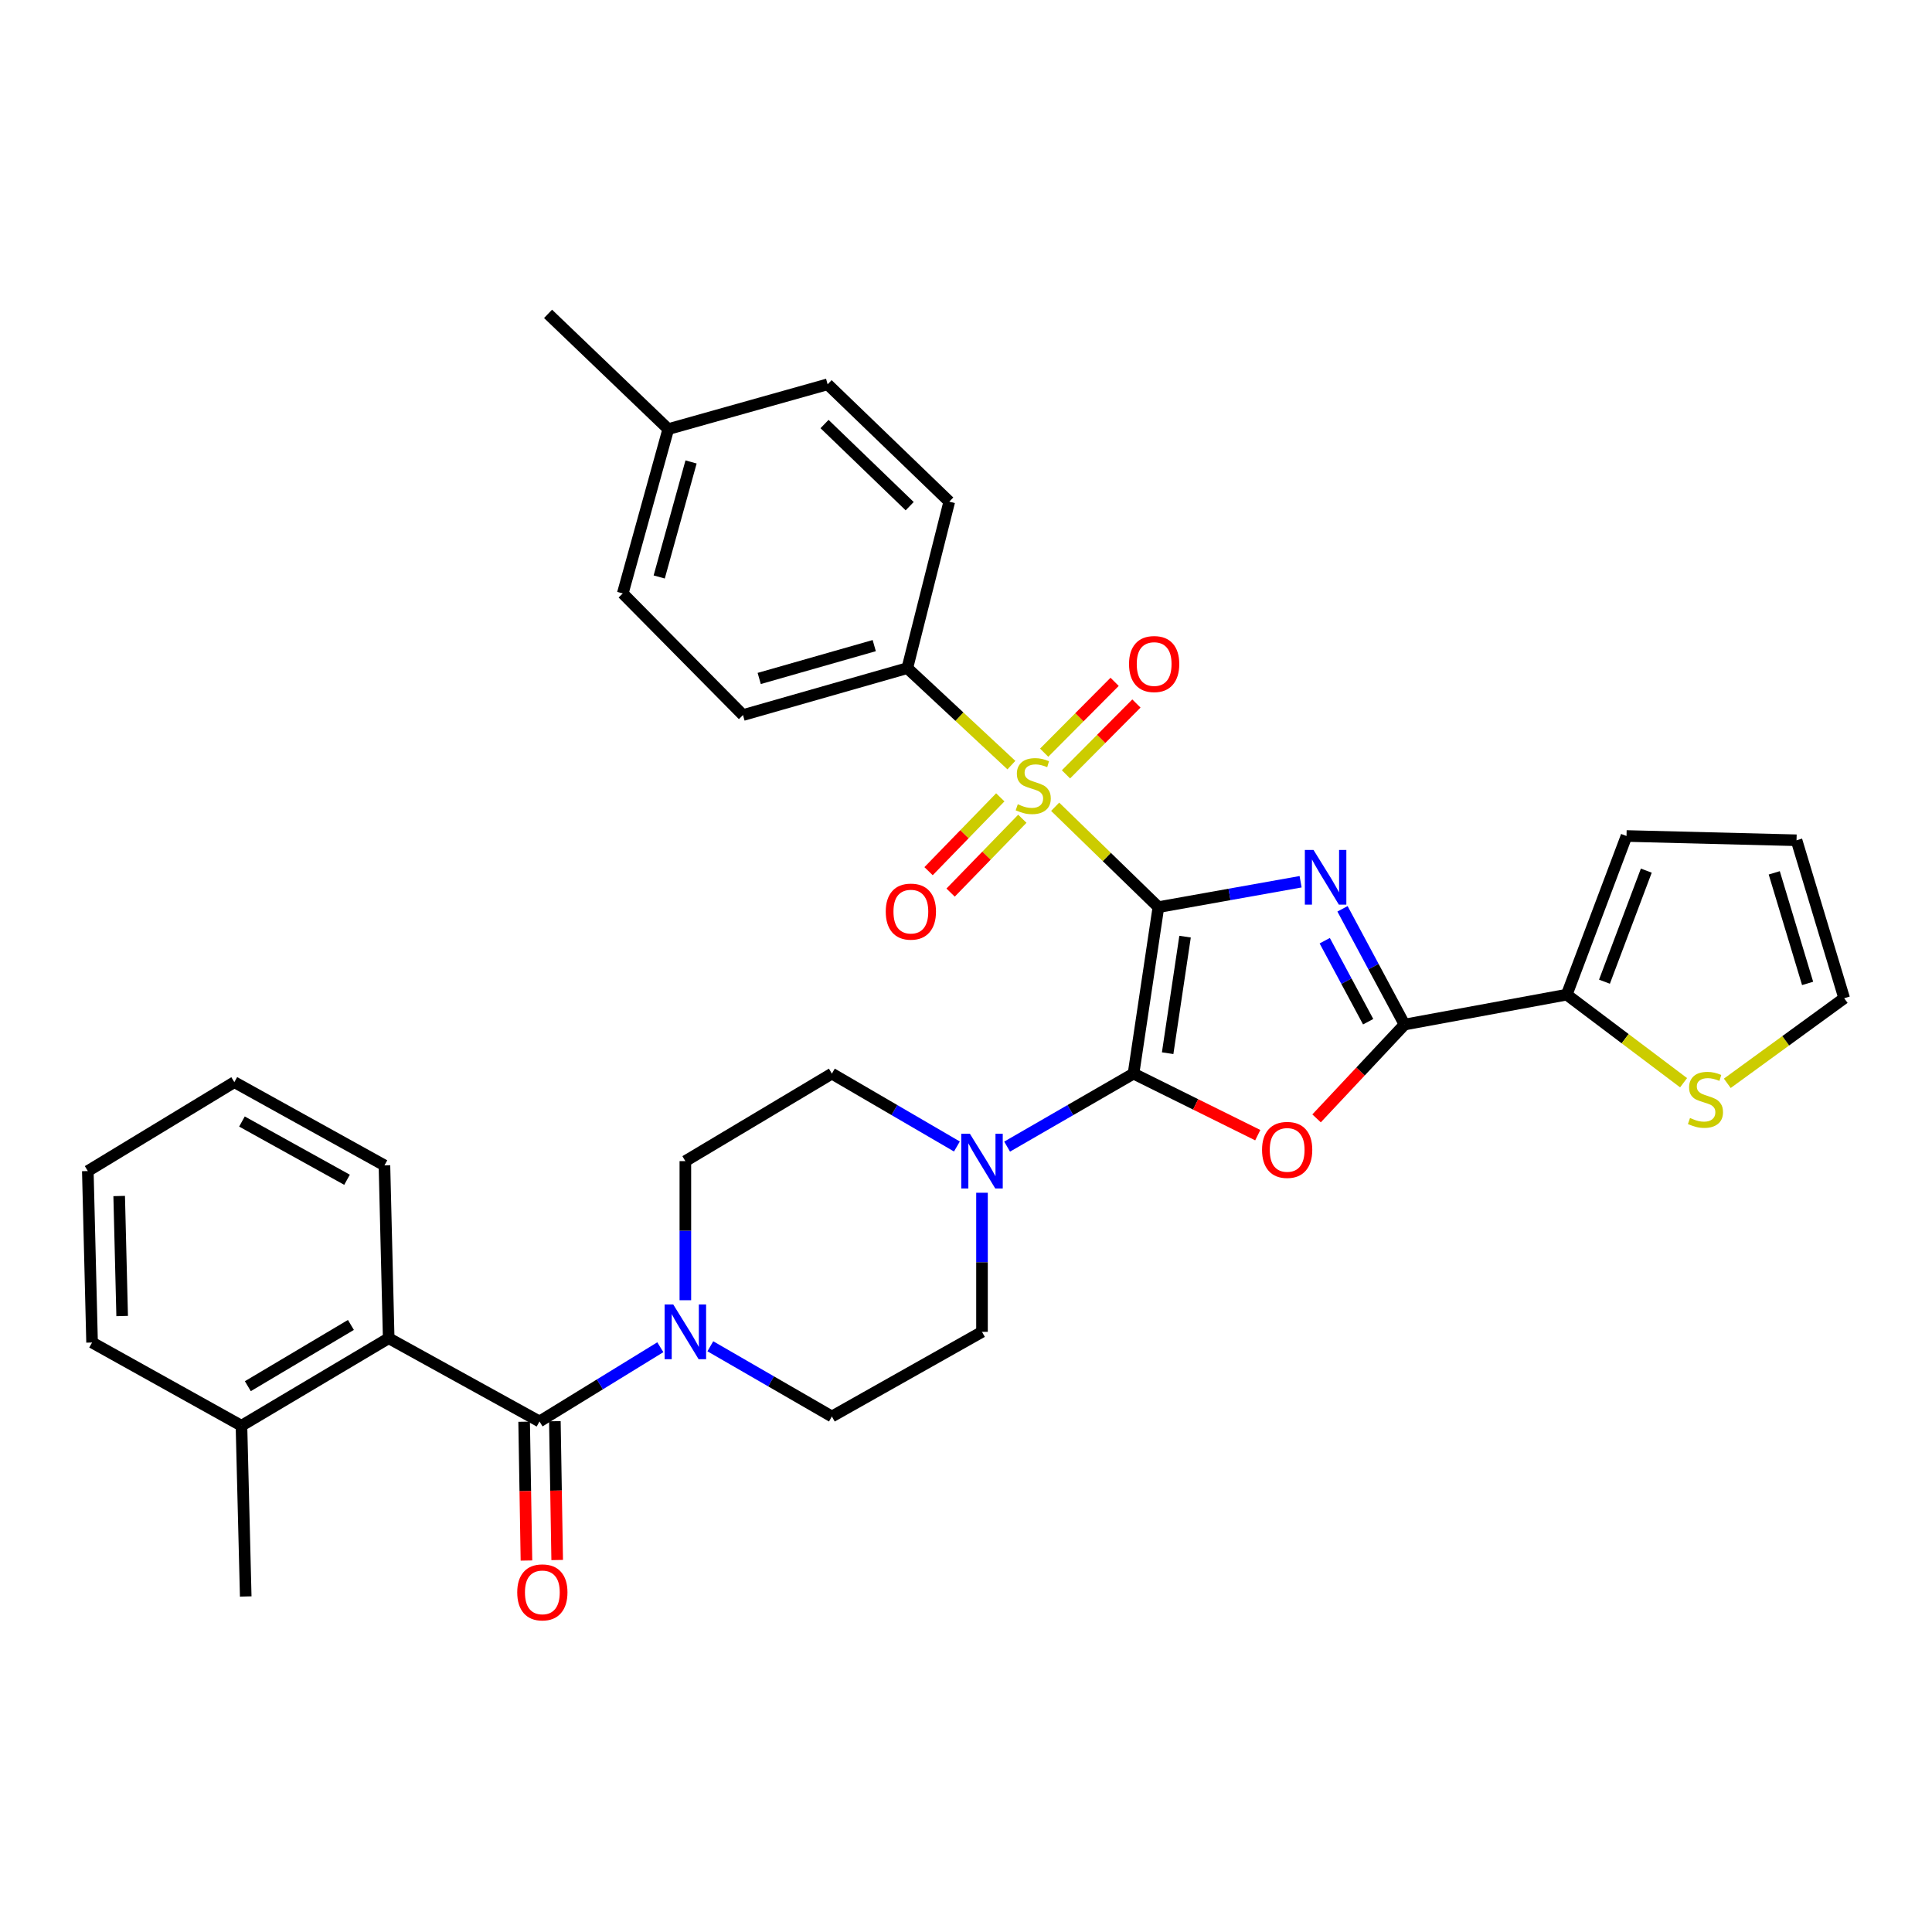 <?xml version='1.0' encoding='iso-8859-1'?>
<svg version='1.1' baseProfile='full'
              xmlns='http://www.w3.org/2000/svg'
                      xmlns:rdkit='http://www.rdkit.org/xml'
                      xmlns:xlink='http://www.w3.org/1999/xlink'
                  xml:space='preserve'
width='1000px' height='1000px' viewBox='0 0 1000 1000'>
<!-- END OF HEADER -->
<rect style='opacity:1.0;fill:#FFFFFF;stroke:none' width='1000' height='1000' x='0' y='0'> </rect>
<path class='bond-0' d='M 599.586,469.53 L 636.388,462.96' style='fill:none;fill-rule:evenodd;stroke:#000000;stroke-width:6px;stroke-linecap:butt;stroke-linejoin:miter;stroke-opacity:1' />
<path class='bond-0' d='M 636.388,462.96 L 673.19,456.391' style='fill:none;fill-rule:evenodd;stroke:#0000FF;stroke-width:6px;stroke-linecap:butt;stroke-linejoin:miter;stroke-opacity:1' />
<path class='bond-1' d='M 599.586,469.53 L 586.709,555.7' style='fill:none;fill-rule:evenodd;stroke:#000000;stroke-width:6px;stroke-linecap:butt;stroke-linejoin:miter;stroke-opacity:1' />
<path class='bond-1' d='M 613.388,484.807 L 604.374,545.126' style='fill:none;fill-rule:evenodd;stroke:#000000;stroke-width:6px;stroke-linecap:butt;stroke-linejoin:miter;stroke-opacity:1' />
<path class='bond-2' d='M 599.586,469.53 L 572.864,443.556' style='fill:none;fill-rule:evenodd;stroke:#000000;stroke-width:6px;stroke-linecap:butt;stroke-linejoin:miter;stroke-opacity:1' />
<path class='bond-2' d='M 572.864,443.556 L 546.143,417.581' style='fill:none;fill-rule:evenodd;stroke:#CCCC00;stroke-width:6px;stroke-linecap:butt;stroke-linejoin:miter;stroke-opacity:1' />
<path class='bond-4' d='M 694.879,470.403 L 710.937,500.352' style='fill:none;fill-rule:evenodd;stroke:#0000FF;stroke-width:6px;stroke-linecap:butt;stroke-linejoin:miter;stroke-opacity:1' />
<path class='bond-4' d='M 710.937,500.352 L 726.994,530.3' style='fill:none;fill-rule:evenodd;stroke:#000000;stroke-width:6px;stroke-linecap:butt;stroke-linejoin:miter;stroke-opacity:1' />
<path class='bond-4' d='M 685.676,486.905 L 696.917,507.869' style='fill:none;fill-rule:evenodd;stroke:#0000FF;stroke-width:6px;stroke-linecap:butt;stroke-linejoin:miter;stroke-opacity:1' />
<path class='bond-4' d='M 696.917,507.869 L 708.157,528.833' style='fill:none;fill-rule:evenodd;stroke:#000000;stroke-width:6px;stroke-linecap:butt;stroke-linejoin:miter;stroke-opacity:1' />
<path class='bond-3' d='M 586.709,555.7 L 618.862,571.63' style='fill:none;fill-rule:evenodd;stroke:#000000;stroke-width:6px;stroke-linecap:butt;stroke-linejoin:miter;stroke-opacity:1' />
<path class='bond-3' d='M 618.862,571.63 L 651.015,587.56' style='fill:none;fill-rule:evenodd;stroke:#FF0000;stroke-width:6px;stroke-linecap:butt;stroke-linejoin:miter;stroke-opacity:1' />
<path class='bond-6' d='M 586.709,555.7 L 553.997,574.592' style='fill:none;fill-rule:evenodd;stroke:#000000;stroke-width:6px;stroke-linecap:butt;stroke-linejoin:miter;stroke-opacity:1' />
<path class='bond-6' d='M 553.997,574.592 L 521.285,593.484' style='fill:none;fill-rule:evenodd;stroke:#0000FF;stroke-width:6px;stroke-linecap:butt;stroke-linejoin:miter;stroke-opacity:1' />
<path class='bond-10' d='M 523.497,396.022 L 496.565,370.924' style='fill:none;fill-rule:evenodd;stroke:#CCCC00;stroke-width:6px;stroke-linecap:butt;stroke-linejoin:miter;stroke-opacity:1' />
<path class='bond-10' d='M 496.565,370.924 L 469.633,345.825' style='fill:none;fill-rule:evenodd;stroke:#000000;stroke-width:6px;stroke-linecap:butt;stroke-linejoin:miter;stroke-opacity:1' />
<path class='bond-12' d='M 517.746,412.704 L 499.184,431.812' style='fill:none;fill-rule:evenodd;stroke:#CCCC00;stroke-width:6px;stroke-linecap:butt;stroke-linejoin:miter;stroke-opacity:1' />
<path class='bond-12' d='M 499.184,431.812 L 480.622,450.921' style='fill:none;fill-rule:evenodd;stroke:#FF0000;stroke-width:6px;stroke-linecap:butt;stroke-linejoin:miter;stroke-opacity:1' />
<path class='bond-12' d='M 529.157,423.789 L 510.595,442.897' style='fill:none;fill-rule:evenodd;stroke:#CCCC00;stroke-width:6px;stroke-linecap:butt;stroke-linejoin:miter;stroke-opacity:1' />
<path class='bond-12' d='M 510.595,442.897 L 492.033,462.005' style='fill:none;fill-rule:evenodd;stroke:#FF0000;stroke-width:6px;stroke-linecap:butt;stroke-linejoin:miter;stroke-opacity:1' />
<path class='bond-13' d='M 551.743,400.805 L 569.975,382.47' style='fill:none;fill-rule:evenodd;stroke:#CCCC00;stroke-width:6px;stroke-linecap:butt;stroke-linejoin:miter;stroke-opacity:1' />
<path class='bond-13' d='M 569.975,382.47 L 588.208,364.135' style='fill:none;fill-rule:evenodd;stroke:#FF0000;stroke-width:6px;stroke-linecap:butt;stroke-linejoin:miter;stroke-opacity:1' />
<path class='bond-13' d='M 540.462,389.588 L 558.695,371.253' style='fill:none;fill-rule:evenodd;stroke:#CCCC00;stroke-width:6px;stroke-linecap:butt;stroke-linejoin:miter;stroke-opacity:1' />
<path class='bond-13' d='M 558.695,371.253 L 576.927,352.918' style='fill:none;fill-rule:evenodd;stroke:#FF0000;stroke-width:6px;stroke-linecap:butt;stroke-linejoin:miter;stroke-opacity:1' />
<path class='bond-34' d='M 681.454,578.867 L 704.224,554.584' style='fill:none;fill-rule:evenodd;stroke:#FF0000;stroke-width:6px;stroke-linecap:butt;stroke-linejoin:miter;stroke-opacity:1' />
<path class='bond-34' d='M 704.224,554.584 L 726.994,530.3' style='fill:none;fill-rule:evenodd;stroke:#000000;stroke-width:6px;stroke-linecap:butt;stroke-linejoin:miter;stroke-opacity:1' />
<path class='bond-8' d='M 726.994,530.3 L 810.937,514.833' style='fill:none;fill-rule:evenodd;stroke:#000000;stroke-width:6px;stroke-linecap:butt;stroke-linejoin:miter;stroke-opacity:1' />
<path class='bond-5' d='M 279.245,735.747 L 310.515,716.536' style='fill:none;fill-rule:evenodd;stroke:#000000;stroke-width:6px;stroke-linecap:butt;stroke-linejoin:miter;stroke-opacity:1' />
<path class='bond-5' d='M 310.515,716.536 L 341.784,697.325' style='fill:none;fill-rule:evenodd;stroke:#0000FF;stroke-width:6px;stroke-linecap:butt;stroke-linejoin:miter;stroke-opacity:1' />
<path class='bond-9' d='M 279.245,735.747 L 201.188,692.662' style='fill:none;fill-rule:evenodd;stroke:#000000;stroke-width:6px;stroke-linecap:butt;stroke-linejoin:miter;stroke-opacity:1' />
<path class='bond-14' d='M 271.292,735.88 L 271.892,771.805' style='fill:none;fill-rule:evenodd;stroke:#000000;stroke-width:6px;stroke-linecap:butt;stroke-linejoin:miter;stroke-opacity:1' />
<path class='bond-14' d='M 271.892,771.805 L 272.492,807.73' style='fill:none;fill-rule:evenodd;stroke:#FF0000;stroke-width:6px;stroke-linecap:butt;stroke-linejoin:miter;stroke-opacity:1' />
<path class='bond-14' d='M 287.198,735.614 L 287.798,771.539' style='fill:none;fill-rule:evenodd;stroke:#000000;stroke-width:6px;stroke-linecap:butt;stroke-linejoin:miter;stroke-opacity:1' />
<path class='bond-14' d='M 287.798,771.539 L 288.398,807.464' style='fill:none;fill-rule:evenodd;stroke:#FF0000;stroke-width:6px;stroke-linecap:butt;stroke-linejoin:miter;stroke-opacity:1' />
<path class='bond-15' d='M 495.293,593.424 L 462.935,574.562' style='fill:none;fill-rule:evenodd;stroke:#0000FF;stroke-width:6px;stroke-linecap:butt;stroke-linejoin:miter;stroke-opacity:1' />
<path class='bond-15' d='M 462.935,574.562 L 430.578,555.7' style='fill:none;fill-rule:evenodd;stroke:#000000;stroke-width:6px;stroke-linecap:butt;stroke-linejoin:miter;stroke-opacity:1' />
<path class='bond-16' d='M 508.281,617.364 L 508.281,653.365' style='fill:none;fill-rule:evenodd;stroke:#0000FF;stroke-width:6px;stroke-linecap:butt;stroke-linejoin:miter;stroke-opacity:1' />
<path class='bond-16' d='M 508.281,653.365 L 508.281,689.366' style='fill:none;fill-rule:evenodd;stroke:#000000;stroke-width:6px;stroke-linecap:butt;stroke-linejoin:miter;stroke-opacity:1' />
<path class='bond-7' d='M 367.669,696.835 L 399.123,715.005' style='fill:none;fill-rule:evenodd;stroke:#0000FF;stroke-width:6px;stroke-linecap:butt;stroke-linejoin:miter;stroke-opacity:1' />
<path class='bond-7' d='M 399.123,715.005 L 430.578,733.175' style='fill:none;fill-rule:evenodd;stroke:#000000;stroke-width:6px;stroke-linecap:butt;stroke-linejoin:miter;stroke-opacity:1' />
<path class='bond-35' d='M 354.739,672.996 L 354.739,636.996' style='fill:none;fill-rule:evenodd;stroke:#0000FF;stroke-width:6px;stroke-linecap:butt;stroke-linejoin:miter;stroke-opacity:1' />
<path class='bond-35' d='M 354.739,636.996 L 354.739,600.995' style='fill:none;fill-rule:evenodd;stroke:#000000;stroke-width:6px;stroke-linecap:butt;stroke-linejoin:miter;stroke-opacity:1' />
<path class='bond-11' d='M 810.937,514.833 L 841.178,537.623' style='fill:none;fill-rule:evenodd;stroke:#000000;stroke-width:6px;stroke-linecap:butt;stroke-linejoin:miter;stroke-opacity:1' />
<path class='bond-11' d='M 841.178,537.623 L 871.418,560.412' style='fill:none;fill-rule:evenodd;stroke:#CCCC00;stroke-width:6px;stroke-linecap:butt;stroke-linejoin:miter;stroke-opacity:1' />
<path class='bond-19' d='M 810.937,514.833 L 841.879,432.711' style='fill:none;fill-rule:evenodd;stroke:#000000;stroke-width:6px;stroke-linecap:butt;stroke-linejoin:miter;stroke-opacity:1' />
<path class='bond-19' d='M 830.465,508.124 L 852.125,450.638' style='fill:none;fill-rule:evenodd;stroke:#000000;stroke-width:6px;stroke-linecap:butt;stroke-linejoin:miter;stroke-opacity:1' />
<path class='bond-21' d='M 201.188,692.662 L 124.979,737.957' style='fill:none;fill-rule:evenodd;stroke:#000000;stroke-width:6px;stroke-linecap:butt;stroke-linejoin:miter;stroke-opacity:1' />
<path class='bond-21' d='M 181.629,685.781 L 128.282,717.487' style='fill:none;fill-rule:evenodd;stroke:#000000;stroke-width:6px;stroke-linecap:butt;stroke-linejoin:miter;stroke-opacity:1' />
<path class='bond-28' d='M 201.188,692.662 L 198.988,603.195' style='fill:none;fill-rule:evenodd;stroke:#000000;stroke-width:6px;stroke-linecap:butt;stroke-linejoin:miter;stroke-opacity:1' />
<path class='bond-23' d='M 469.633,345.825 L 384.576,370.112' style='fill:none;fill-rule:evenodd;stroke:#000000;stroke-width:6px;stroke-linecap:butt;stroke-linejoin:miter;stroke-opacity:1' />
<path class='bond-23' d='M 452.506,334.171 L 392.967,351.172' style='fill:none;fill-rule:evenodd;stroke:#000000;stroke-width:6px;stroke-linecap:butt;stroke-linejoin:miter;stroke-opacity:1' />
<path class='bond-24' d='M 469.633,345.825 L 491.339,259.655' style='fill:none;fill-rule:evenodd;stroke:#000000;stroke-width:6px;stroke-linecap:butt;stroke-linejoin:miter;stroke-opacity:1' />
<path class='bond-20' d='M 894.046,560.722 L 924.296,538.701' style='fill:none;fill-rule:evenodd;stroke:#CCCC00;stroke-width:6px;stroke-linecap:butt;stroke-linejoin:miter;stroke-opacity:1' />
<path class='bond-20' d='M 924.296,538.701 L 954.545,516.681' style='fill:none;fill-rule:evenodd;stroke:#000000;stroke-width:6px;stroke-linecap:butt;stroke-linejoin:miter;stroke-opacity:1' />
<path class='bond-17' d='M 430.578,555.7 L 354.739,600.995' style='fill:none;fill-rule:evenodd;stroke:#000000;stroke-width:6px;stroke-linecap:butt;stroke-linejoin:miter;stroke-opacity:1' />
<path class='bond-18' d='M 508.281,689.366 L 430.578,733.175' style='fill:none;fill-rule:evenodd;stroke:#000000;stroke-width:6px;stroke-linecap:butt;stroke-linejoin:miter;stroke-opacity:1' />
<path class='bond-22' d='M 841.879,432.711 L 929.879,434.921' style='fill:none;fill-rule:evenodd;stroke:#000000;stroke-width:6px;stroke-linecap:butt;stroke-linejoin:miter;stroke-opacity:1' />
<path class='bond-37' d='M 954.545,516.681 L 929.879,434.921' style='fill:none;fill-rule:evenodd;stroke:#000000;stroke-width:6px;stroke-linecap:butt;stroke-linejoin:miter;stroke-opacity:1' />
<path class='bond-37' d='M 935.615,509.012 L 918.348,451.779' style='fill:none;fill-rule:evenodd;stroke:#000000;stroke-width:6px;stroke-linecap:butt;stroke-linejoin:miter;stroke-opacity:1' />
<path class='bond-29' d='M 124.979,737.957 L 127.188,826.328' style='fill:none;fill-rule:evenodd;stroke:#000000;stroke-width:6px;stroke-linecap:butt;stroke-linejoin:miter;stroke-opacity:1' />
<path class='bond-30' d='M 124.979,737.957 L 47.655,694.881' style='fill:none;fill-rule:evenodd;stroke:#000000;stroke-width:6px;stroke-linecap:butt;stroke-linejoin:miter;stroke-opacity:1' />
<path class='bond-25' d='M 384.576,370.112 L 322.339,307.159' style='fill:none;fill-rule:evenodd;stroke:#000000;stroke-width:6px;stroke-linecap:butt;stroke-linejoin:miter;stroke-opacity:1' />
<path class='bond-26' d='M 491.339,259.655 L 428.377,198.92' style='fill:none;fill-rule:evenodd;stroke:#000000;stroke-width:6px;stroke-linecap:butt;stroke-linejoin:miter;stroke-opacity:1' />
<path class='bond-26' d='M 470.85,261.994 L 426.777,219.48' style='fill:none;fill-rule:evenodd;stroke:#000000;stroke-width:6px;stroke-linecap:butt;stroke-linejoin:miter;stroke-opacity:1' />
<path class='bond-36' d='M 322.339,307.159 L 345.892,222.102' style='fill:none;fill-rule:evenodd;stroke:#000000;stroke-width:6px;stroke-linecap:butt;stroke-linejoin:miter;stroke-opacity:1' />
<path class='bond-36' d='M 341.204,298.646 L 357.691,239.106' style='fill:none;fill-rule:evenodd;stroke:#000000;stroke-width:6px;stroke-linecap:butt;stroke-linejoin:miter;stroke-opacity:1' />
<path class='bond-27' d='M 428.377,198.92 L 345.892,222.102' style='fill:none;fill-rule:evenodd;stroke:#000000;stroke-width:6px;stroke-linecap:butt;stroke-linejoin:miter;stroke-opacity:1' />
<path class='bond-31' d='M 345.892,222.102 L 283.673,162.455' style='fill:none;fill-rule:evenodd;stroke:#000000;stroke-width:6px;stroke-linecap:butt;stroke-linejoin:miter;stroke-opacity:1' />
<path class='bond-32' d='M 198.988,603.195 L 121.293,560.119' style='fill:none;fill-rule:evenodd;stroke:#000000;stroke-width:6px;stroke-linecap:butt;stroke-linejoin:miter;stroke-opacity:1' />
<path class='bond-32' d='M 179.62,610.647 L 125.234,580.494' style='fill:none;fill-rule:evenodd;stroke:#000000;stroke-width:6px;stroke-linecap:butt;stroke-linejoin:miter;stroke-opacity:1' />
<path class='bond-38' d='M 47.655,694.881 L 45.455,606.138' style='fill:none;fill-rule:evenodd;stroke:#000000;stroke-width:6px;stroke-linecap:butt;stroke-linejoin:miter;stroke-opacity:1' />
<path class='bond-38' d='M 63.229,681.175 L 61.688,619.055' style='fill:none;fill-rule:evenodd;stroke:#000000;stroke-width:6px;stroke-linecap:butt;stroke-linejoin:miter;stroke-opacity:1' />
<path class='bond-33' d='M 121.293,560.119 L 45.455,606.138' style='fill:none;fill-rule:evenodd;stroke:#000000;stroke-width:6px;stroke-linecap:butt;stroke-linejoin:miter;stroke-opacity:1' />
<path  class='atom-1' d='M 679.868 439.921
L 689.148 454.921
Q 690.068 456.401, 691.548 459.081
Q 693.028 461.761, 693.108 461.921
L 693.108 439.921
L 696.868 439.921
L 696.868 468.241
L 692.988 468.241
L 683.028 451.841
Q 681.868 449.921, 680.628 447.721
Q 679.428 445.521, 679.068 444.841
L 679.068 468.241
L 675.388 468.241
L 675.388 439.921
L 679.868 439.921
' fill='#0000FF'/>
<path  class='atom-3' d='M 526.804 416.28
Q 527.124 416.4, 528.444 416.96
Q 529.764 417.52, 531.204 417.88
Q 532.684 418.2, 534.124 418.2
Q 536.804 418.2, 538.364 416.92
Q 539.924 415.6, 539.924 413.32
Q 539.924 411.76, 539.124 410.8
Q 538.364 409.84, 537.164 409.32
Q 535.964 408.8, 533.964 408.2
Q 531.444 407.44, 529.924 406.72
Q 528.444 406, 527.364 404.48
Q 526.324 402.96, 526.324 400.4
Q 526.324 396.84, 528.724 394.64
Q 531.164 392.44, 535.964 392.44
Q 539.244 392.44, 542.964 394
L 542.044 397.08
Q 538.644 395.68, 536.084 395.68
Q 533.324 395.68, 531.804 396.84
Q 530.284 397.96, 530.324 399.92
Q 530.324 401.44, 531.084 402.36
Q 531.884 403.28, 533.004 403.8
Q 534.164 404.32, 536.084 404.92
Q 538.644 405.72, 540.164 406.52
Q 541.684 407.32, 542.764 408.96
Q 543.884 410.56, 543.884 413.32
Q 543.884 417.24, 541.244 419.36
Q 538.644 421.44, 534.284 421.44
Q 531.764 421.44, 529.844 420.88
Q 527.964 420.36, 525.724 419.44
L 526.804 416.28
' fill='#CCCC00'/>
<path  class='atom-4' d='M 653.233 595.18
Q 653.233 588.38, 656.593 584.58
Q 659.953 580.78, 666.233 580.78
Q 672.513 580.78, 675.873 584.58
Q 679.233 588.38, 679.233 595.18
Q 679.233 602.06, 675.833 605.98
Q 672.433 609.86, 666.233 609.86
Q 659.993 609.86, 656.593 605.98
Q 653.233 602.1, 653.233 595.18
M 666.233 606.66
Q 670.553 606.66, 672.873 603.78
Q 675.233 600.86, 675.233 595.18
Q 675.233 589.62, 672.873 586.82
Q 670.553 583.98, 666.233 583.98
Q 661.913 583.98, 659.553 586.78
Q 657.233 589.58, 657.233 595.18
Q 657.233 600.9, 659.553 603.78
Q 661.913 606.66, 666.233 606.66
' fill='#FF0000'/>
<path  class='atom-7' d='M 502.021 586.835
L 511.301 601.835
Q 512.221 603.315, 513.701 605.995
Q 515.181 608.675, 515.261 608.835
L 515.261 586.835
L 519.021 586.835
L 519.021 615.155
L 515.141 615.155
L 505.181 598.755
Q 504.021 596.835, 502.781 594.635
Q 501.581 592.435, 501.221 591.755
L 501.221 615.155
L 497.541 615.155
L 497.541 586.835
L 502.021 586.835
' fill='#0000FF'/>
<path  class='atom-8' d='M 348.479 675.206
L 357.759 690.206
Q 358.679 691.686, 360.159 694.366
Q 361.639 697.046, 361.719 697.206
L 361.719 675.206
L 365.479 675.206
L 365.479 703.526
L 361.599 703.526
L 351.639 687.126
Q 350.479 685.206, 349.239 683.006
Q 348.039 680.806, 347.679 680.126
L 347.679 703.526
L 343.999 703.526
L 343.999 675.206
L 348.479 675.206
' fill='#0000FF'/>
<path  class='atom-12' d='M 874.746 578.668
Q 875.066 578.788, 876.386 579.348
Q 877.706 579.908, 879.146 580.268
Q 880.626 580.588, 882.066 580.588
Q 884.746 580.588, 886.306 579.308
Q 887.866 577.988, 887.866 575.708
Q 887.866 574.148, 887.066 573.188
Q 886.306 572.228, 885.106 571.708
Q 883.906 571.188, 881.906 570.588
Q 879.386 569.828, 877.866 569.108
Q 876.386 568.388, 875.306 566.868
Q 874.266 565.348, 874.266 562.788
Q 874.266 559.228, 876.666 557.028
Q 879.106 554.828, 883.906 554.828
Q 887.186 554.828, 890.906 556.388
L 889.986 559.468
Q 886.586 558.068, 884.026 558.068
Q 881.266 558.068, 879.746 559.228
Q 878.226 560.348, 878.266 562.308
Q 878.266 563.828, 879.026 564.748
Q 879.826 565.668, 880.946 566.188
Q 882.106 566.708, 884.026 567.308
Q 886.586 568.108, 888.106 568.908
Q 889.626 569.708, 890.706 571.348
Q 891.826 572.948, 891.826 575.708
Q 891.826 579.628, 889.186 581.748
Q 886.586 583.828, 882.226 583.828
Q 879.706 583.828, 877.786 583.268
Q 875.906 582.748, 873.666 581.828
L 874.746 578.668
' fill='#CCCC00'/>
<path  class='atom-13' d='M 458.462 471.846
Q 458.462 465.046, 461.822 461.246
Q 465.182 457.446, 471.462 457.446
Q 477.742 457.446, 481.102 461.246
Q 484.462 465.046, 484.462 471.846
Q 484.462 478.726, 481.062 482.646
Q 477.662 486.526, 471.462 486.526
Q 465.222 486.526, 461.822 482.646
Q 458.462 478.766, 458.462 471.846
M 471.462 483.326
Q 475.782 483.326, 478.102 480.446
Q 480.462 477.526, 480.462 471.846
Q 480.462 466.286, 478.102 463.486
Q 475.782 460.646, 471.462 460.646
Q 467.142 460.646, 464.782 463.446
Q 462.462 466.246, 462.462 471.846
Q 462.462 477.566, 464.782 480.446
Q 467.142 483.326, 471.462 483.326
' fill='#FF0000'/>
<path  class='atom-14' d='M 584.386 343.704
Q 584.386 336.904, 587.746 333.104
Q 591.106 329.304, 597.386 329.304
Q 603.666 329.304, 607.026 333.104
Q 610.386 336.904, 610.386 343.704
Q 610.386 350.584, 606.986 354.504
Q 603.586 358.384, 597.386 358.384
Q 591.146 358.384, 587.746 354.504
Q 584.386 350.624, 584.386 343.704
M 597.386 355.184
Q 601.706 355.184, 604.026 352.304
Q 606.386 349.384, 606.386 343.704
Q 606.386 338.144, 604.026 335.344
Q 601.706 332.504, 597.386 332.504
Q 593.066 332.504, 590.706 335.304
Q 588.386 338.104, 588.386 343.704
Q 588.386 349.424, 590.706 352.304
Q 593.066 355.184, 597.386 355.184
' fill='#FF0000'/>
<path  class='atom-15' d='M 267.721 824.207
Q 267.721 817.407, 271.081 813.607
Q 274.441 809.807, 280.721 809.807
Q 287.001 809.807, 290.361 813.607
Q 293.721 817.407, 293.721 824.207
Q 293.721 831.087, 290.321 835.007
Q 286.921 838.887, 280.721 838.887
Q 274.481 838.887, 271.081 835.007
Q 267.721 831.127, 267.721 824.207
M 280.721 835.687
Q 285.041 835.687, 287.361 832.807
Q 289.721 829.887, 289.721 824.207
Q 289.721 818.647, 287.361 815.847
Q 285.041 813.007, 280.721 813.007
Q 276.401 813.007, 274.041 815.807
Q 271.721 818.607, 271.721 824.207
Q 271.721 829.927, 274.041 832.807
Q 276.401 835.687, 280.721 835.687
' fill='#FF0000'/>
</svg>
